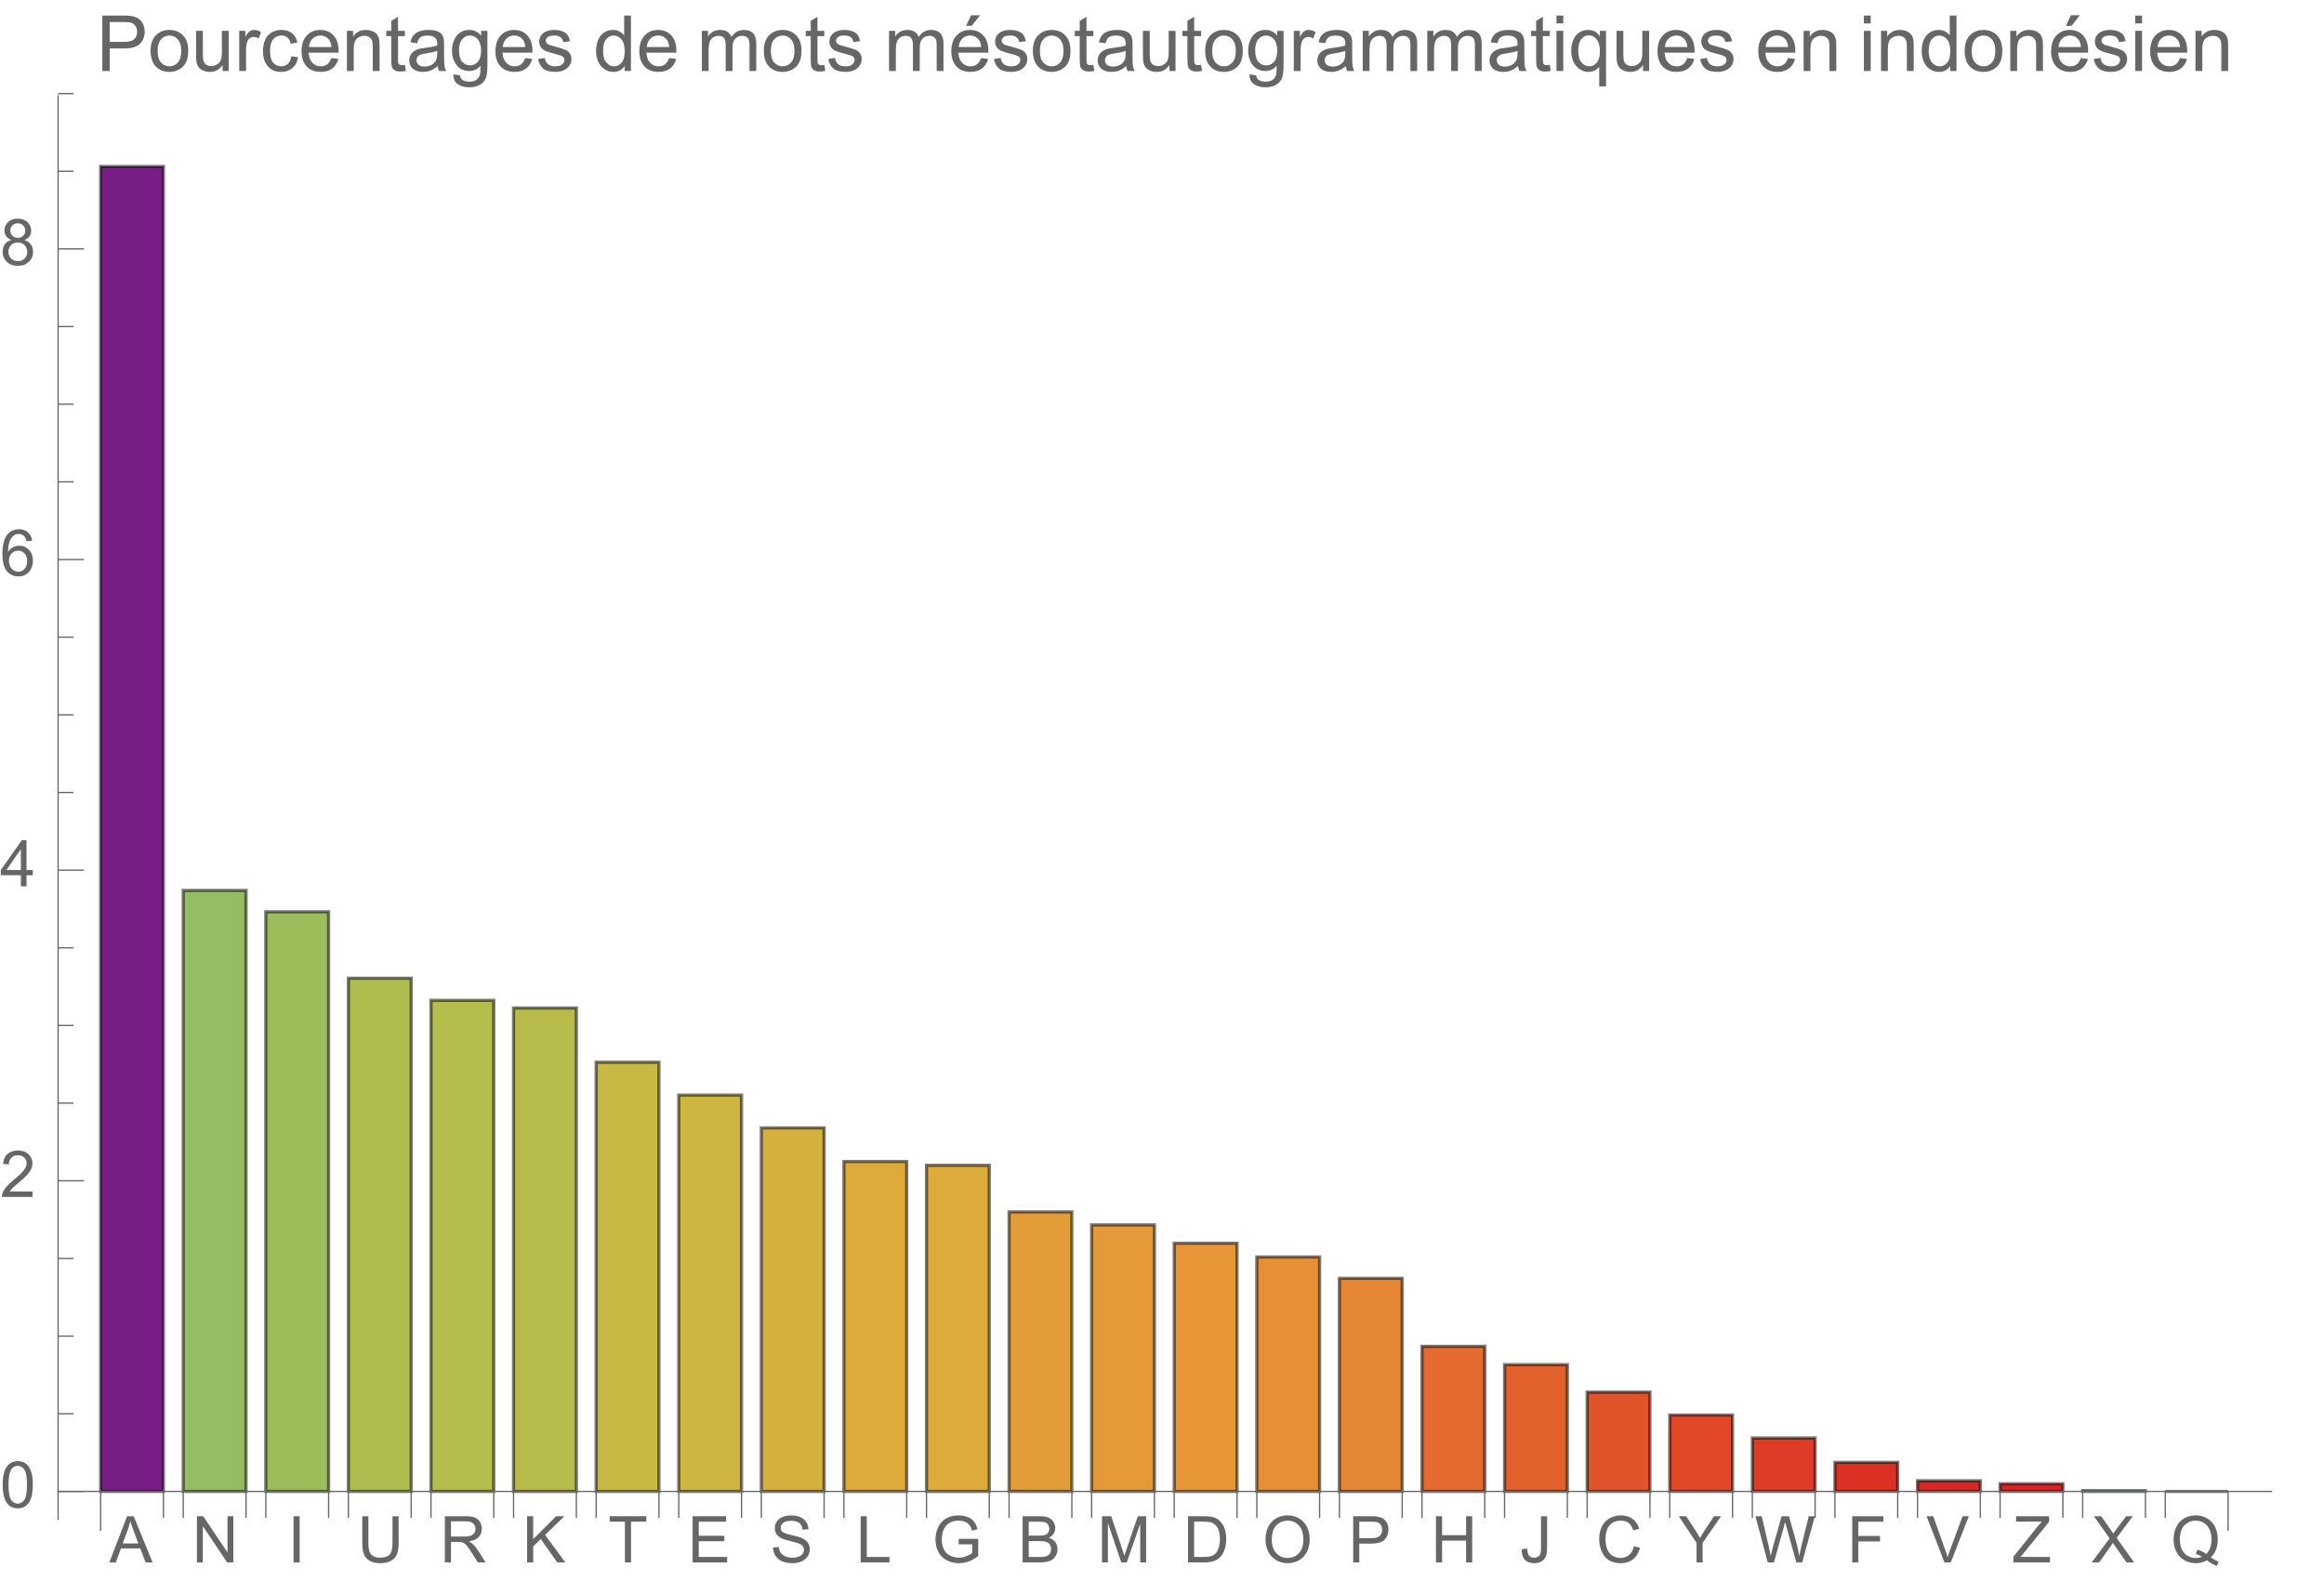 <svg preserveAspectRatio="xMidYMin" viewBox="0 0 360 247" xmlns="http://www.w3.org/2000/svg" xmlns:xlink="http://www.w3.org/1999/xlink"><symbol id="a" overflow="visible"><path d="m-.016 0 2.75-7.156h1.02l2.93 7.156h-1.078l-.836-2.168h-2.992l-.785 2.168zm2.066-2.938h2.426l-.746-1.984c-.227-.602-.398-1.098-.508-1.484-.09.461-.219.914-.387 1.367zm0 0"/></symbol><symbol id="b" overflow="visible"><path d="m.762 0v-7.156h.973l3.758 5.617v-5.617h.91v7.156h-.973l-3.758-5.625v5.625zm0 0"/></symbol><symbol id="c" overflow="visible"><path d="m.934 0v-7.156h.945v7.156zm0 0"/></symbol><symbol id="d" overflow="visible"><path d="m5.469-7.156h.945v4.133c0 .719-.078 1.293-.242 1.715s-.457.766-.883 1.031c-.422.266-.98.398-1.672.398-.672 0-1.219-.113-1.645-.348-.426-.23-.73-.562-.914-1s-.273-1.039-.273-1.797v-4.133h.949v4.129c0 .621.059 1.078.172 1.375.117.293.316.52.598.68s.625.238 1.031.238c.695 0 1.191-.156 1.488-.473.297-.316.445-.922.445-1.82zm0 0"/></symbol><symbol id="e" overflow="visible"><path d="m.785 0v-7.156h3.176c.637 0 1.121.062 1.453.191.332.129.598.355.797.68.199.324.297.688.297 1.082 0 .508-.164.934-.492 1.281s-.836.57-1.523.664c.25.121.441.242.57.359.277.254.539.57.789.949l1.242 1.949h-1.191l-.945-1.488c-.277-.43-.504-.758-.684-.988-.18-.227-.34-.387-.48-.477-.145-.094-.285-.156-.434-.191-.109-.023-.281-.035-.527-.035h-1.098v3.18zm.949-4h2.035c.434 0 .77-.043 1.016-.133.246-.09.43-.234.559-.43.125-.195.188-.41.188-.641 0-.34-.121-.617-.367-.836-.246-.219-.633-.328-1.164-.328h-2.266zm0 0"/></symbol><symbol id="f" overflow="visible"><path d="m.734 0v-7.156h.945v3.547l3.555-3.547h1.285l-3.004 2.898 3.133 4.258h-1.25l-2.547-3.625-1.172 1.145v2.48zm0 0"/></symbol><symbol id="g" overflow="visible"><path d="m2.594 0v-6.312h-2.359v-.844h5.672v.844h-2.367v6.312zm0 0"/></symbol><symbol id="h" overflow="visible"><path d="m.789 0v-7.156h5.18v.844h-4.23v2.191h3.961v.84h-3.961v2.438h4.395v.844zm0 0"/></symbol><symbol id="i" overflow="visible"><path d="m.449-2.301.895-.078c.043.359.141.652.293.883.156.23.395.414.723.555.324.145.691.215 1.098.215.363 0 .68-.055.957-.164.277-.105.484-.254.617-.441.137-.188.203-.391.203-.613 0-.223-.066-.418-.195-.586-.129-.168-.344-.309-.645-.422-.191-.074-.617-.191-1.273-.352-.66-.156-1.121-.305-1.383-.445-.34-.18-.598-.402-.766-.668-.168-.266-.25-.562-.25-.891 0-.359.102-.699.309-1.012.203-.312.504-.555.898-.715.395-.164.832-.246 1.312-.246.531 0 1 .086 1.402.258.406.172.719.422.938.754s.336.707.352 1.129l-.91.066c-.047-.453-.215-.793-.496-1.023-.281-.23-.695-.348-1.246-.348-.574 0-.992.105-1.254.316-.262.207-.391.461-.391.758 0 .258.09.469.277.637.184.164.66.336 1.43.508.77.176 1.297.328 1.582.457.418.191.727.434.926.73.195.293.297.633.297 1.016 0 .383-.109.742-.328 1.078-.219.336-.531.598-.941.785-.406.187-.867.281-1.379.281-.648 0-1.191-.094-1.629-.281-.438-.191-.781-.473-1.027-.852-.25-.379-.383-.809-.395-1.289zm0 0"/></symbol><symbol id="j" overflow="visible"><path d="m.734 0v-7.156h.945v6.312h3.523v.844zm0 0"/></symbol><symbol id="k" overflow="visible"><path d="m4.121-2.809v-.84l3.031-.004v2.656c-.465.371-.945.648-1.441.836-.492.187-1 .281-1.523.281-.703 0-1.34-.148-1.914-.449-.574-.301-1.008-.738-1.301-1.309-.293-.57-.441-1.207-.441-1.91 0-.695.148-1.344.438-1.949.293-.605.711-1.051 1.258-1.344.547-.293 1.176-.441 1.891-.441.516 0 .984.086 1.402.254.418.168.746.398.984.699.238.301.418.691.543 1.172l-.855.234c-.105-.363-.242-.652-.402-.859-.156-.207-.387-.375-.68-.5-.297-.125-.625-.188-.988-.188-.434 0-.809.066-1.121.195-.316.133-.574.305-.766.523-.195.215-.344.449-.453.707-.18.441-.273.922-.273 1.441 0 .637.109 1.172.332 1.602.219.43.539.746.957.953.422.211.867.312 1.34.312.41 0 .809-.078 1.199-.234.391-.156.688-.328.891-.508v-1.332zm0 0"/></symbol><symbol id="l" overflow="visible"><path d="m.734 0v-7.156h2.684c.547 0 .984.07 1.316.215.328.145.59.367.777.668.188.301.277.617.277.945 0 .305-.082.594-.246.867-.168.27-.418.484-.754.652.434.129.766.344 1 .648.234.309.348.668.348 1.086 0 .336-.07.645-.211.934s-.316.512-.527.668c-.207.156-.469.273-.781.352-.312.082-.699.121-1.156.121zm.945-4.148h1.547c.422 0 .723-.031.906-.086.238-.07.422-.188.543-.355.121-.168.184-.375.184-.625 0-.238-.059-.445-.172-.629-.113-.18-.277-.305-.488-.371-.211-.066-.574-.098-1.09-.098h-1.43zm0 3.305h1.781c.305 0 .523-.012.645-.035.219-.039.402-.105.547-.195.148-.09.27-.223.363-.398.094-.176.141-.375.141-.602 0-.27-.07-.5-.203-.695-.137-.199-.328-.336-.57-.418-.242-.078-.594-.117-1.047-.117h-1.656zm0 0"/></symbol><symbol id="m" overflow="visible"><path d="m.742 0v-7.156h1.426l1.695 5.066c.156.473.27.824.34 1.059.082-.258.211-.641.383-1.148l1.711-4.977h1.277v7.156h-.914v-5.992l-2.082 5.992h-.852l-2.07-6.094v6.094zm0 0"/></symbol><symbol id="n" overflow="visible"><path d="m.773 0v-7.156h2.465c.555 0 .98.031 1.273.102.41.094.762.266 1.051.512.375.32.66.727.848 1.223.188.496.277 1.062.277 1.703 0 .543-.062 1.023-.188 1.445-.129.418-.289.766-.488 1.043-.199.273-.418.488-.652.648-.234.156-.52.277-.855.359-.332.082-.715.121-1.148.121zm.945-.844h1.527c.473 0 .844-.047 1.113-.133.266-.086.48-.211.641-.371.227-.223.398-.527.523-.906s.188-.84.188-1.379c0-.75-.121-1.324-.367-1.727s-.543-.672-.895-.809c-.254-.098-.664-.145-1.227-.145h-1.504zm0 0"/></symbol><symbol id="o" overflow="visible"><path d="m.484-3.484c0-1.188.316-2.121.957-2.793.637-.672 1.461-1.008 2.469-1.008.66 0 1.258.156 1.789.473s.934.758 1.211 1.32c.277.566.418 1.207.418 1.922 0 .727-.145 1.375-.438 1.949-.293.574-.711 1.008-1.246 1.301-.535.297-1.117.441-1.738.441-.672 0-1.277-.16-1.805-.488-.531-.324-.934-.77-1.207-1.332-.273-.562-.41-1.16-.41-1.785zm.977.012c0 .863.23 1.543.695 2.039s1.047.746 1.746.746c.711 0 1.297-.25 1.758-.754.461-.5.691-1.211.691-2.133 0-.582-.098-1.09-.293-1.527-.199-.434-.488-.77-.867-1.008-.379-.242-.805-.359-1.277-.359-.668 0-1.246.23-1.73.691-.48.461-.723 1.227-.723 2.305zm0 0"/></symbol><symbol id="p" overflow="visible"><path d="m.773 0v-7.156h2.699c.473 0 .836.02 1.09.066.352.059.645.172.883.336.238.164.43.395.574.691s.215.621.215.977c0 .609-.191 1.121-.578 1.543-.391.422-1.09.633-2.102.633h-1.836v2.91zm.945-3.754h1.852c.609 0 1.047-.113 1.305-.344.258-.227.383-.547.383-.961 0-.301-.074-.555-.227-.77-.152-.211-.352-.352-.598-.422-.16-.043-.453-.062-.883-.062h-1.832zm0 0"/></symbol><symbol id="q" overflow="visible"><path d="m.801 0v-7.156h.949v2.938h3.719v-2.938h.945v7.156h-.945v-3.375h-3.719v3.375zm0 0"/></symbol><symbol id="r" overflow="visible"><path d="m.289-2.031.852-.117c.023.547.129.922.309 1.125.184.199.434.301.758.301.238 0 .441-.055.613-.164.172-.109.293-.258.359-.445.062-.188.098-.484.098-.895v-4.93h.945v4.875c0 .602-.07 1.062-.215 1.391-.145.328-.375.582-.691.754-.312.172-.68.258-1.105.258-.629 0-1.109-.18-1.441-.543-.332-.359-.496-.898-.48-1.609zm0 0"/></symbol><symbol id="s" overflow="visible"><path d="m5.879-2.508.949.238c-.199.777-.559 1.371-1.074 1.777-.516.41-1.145.613-1.891.613-.773 0-1.398-.156-1.883-.469-.484-.316-.852-.77-1.105-1.367-.25-.594-.375-1.234-.375-1.918 0-.746.141-1.395.426-1.949.285-.555.691-.977 1.215-1.266.527-.289 1.105-.434 1.734-.434.719 0 1.32.184 1.809.547.488.367.828.879 1.02 1.539l-.93.219c-.168-.52-.41-.898-.727-1.137-.312-.238-.711-.355-1.188-.355-.551 0-1.012.133-1.383.395-.367.262-.629.617-.777 1.062-.148.445-.223.902-.223 1.375 0 .609.086 1.141.266 1.594.176.453.453.793.828 1.02.375.223.777.336 1.215.336.531 0 .98-.152 1.348-.461.367-.305.617-.758.746-1.359zm0 0"/></symbol><symbol id="t" overflow="visible"><path d="m2.789 0v-3.031l-2.758-4.125h1.148l1.414 2.156c.258.402.5.809.727 1.211.215-.375.477-.797.781-1.266l1.387-2.102h1.105l-2.859 4.125v3.031zm0 0"/></symbol><symbol id="u" overflow="visible"><path d="m2.023 0-1.902-7.156h.973l1.09 4.691c.117.492.219.98.301 1.465.184-.766.289-1.207.324-1.324l1.363-4.832h1.141l1.023 3.621c.258.898.445 1.742.559 2.535.09-.453.211-.973.355-1.559l1.125-4.598h.953l-1.965 7.156h-.914l-1.508-5.453c-.129-.457-.203-.738-.223-.84-.078.328-.148.609-.211.84l-1.52 5.453zm0 0"/></symbol><symbol id="v" overflow="visible"><path d="m.82 0v-7.156h4.828v.844h-3.883v2.215h3.359v.848h-3.359v3.25zm0 0"/></symbol><symbol id="w" overflow="visible"><path d="m2.816 0-2.773-7.156h1.027l1.859 5.199c.148.418.273.805.375 1.172.109-.391.242-.781.387-1.172l1.934-5.199h.969l-2.805 7.156zm0 0"/></symbol><symbol id="x" overflow="visible"><path d="m.199 0v-.879l3.668-4.586c.262-.324.508-.609.742-.848h-3.992v-.844h5.125v.844l-4.02 4.965-.434.504h4.57v.844zm0 0"/></symbol><symbol id="y" overflow="visible"><path d="m.043 0 2.77-3.73-2.441-3.426h1.129l1.297 1.836c.27.379.465.672.578.875.16-.258.348-.531.566-.812l1.441-1.898h1.027l-2.512 3.371 2.707 3.785h-1.172l-1.801-2.555c-.102-.145-.203-.305-.312-.477-.16.258-.273.438-.344.535l-1.797 2.496zm0 0"/></symbol><symbol id="z" overflow="visible"><path d="m6.195-.766c.441.301.844.523 1.219.664l-.281.656c-.516-.184-1.027-.477-1.539-.875-.531.297-1.113.441-1.758.441-.648 0-1.234-.156-1.762-.469-.527-.312-.934-.75-1.219-1.316-.285-.566-.426-1.207-.426-1.914s.145-1.352.43-1.93c.285-.578.695-1.02 1.223-1.324.527-.301 1.121-.453 1.777-.453.66 0 1.254.156 1.785.473.531.312.934.754 1.215 1.316.277.566.414 1.203.414 1.91 0 .59-.086 1.121-.266 1.59-.18.473-.449.883-.812 1.23zm-2.086-1.211c.547.152 1 .379 1.355.684.555-.508.832-1.273.832-2.293 0-.578-.098-1.082-.293-1.516-.199-.434-.484-.77-.863-1.008-.379-.242-.805-.359-1.277-.359-.707 0-1.293.242-1.758.723-.465.484-.699 1.207-.699 2.168 0 .93.23 1.645.691 2.141.461.5 1.047.75 1.766.75.34 0 .656-.062.957-.191-.297-.191-.609-.328-.938-.41zm0 0"/></symbol><symbol id="A" overflow="visible"><path d="m.414-3.531c0-.844.09-1.527.262-2.043.176-.516.434-.914.777-1.191.344-.281.773-.422 1.297-.422.383 0 .719.078 1.008.23.289.156.531.379.719.672.188.289.336.645.445 1.062.109.418.16.984.16 1.691 0 .84-.086 1.52-.258 2.035s-.43.914-.773 1.195c-.344.281-.777.422-1.301.422-.691 0-1.234-.246-1.625-.742-.473-.594-.711-1.566-.711-2.91zm.906 0c0 1.176.137 1.957.41 2.348.277.387.613.582 1.02.582.402 0 .742-.195 1.016-.586.277-.391.414-1.172.414-2.344 0-1.18-.137-1.961-.414-2.348-.273-.387-.617-.582-1.027-.582-.402 0-.727.172-.965.516-.305.434-.453 1.238-.453 2.414zm0 0"/></symbol><symbol id="B" overflow="visible"><path d="m5.035-.844v.844h-4.73c-.008-.211.027-.414.102-.609.121-.324.312-.641.578-.953s.648-.672 1.148-1.086c.777-.637 1.305-1.141 1.578-1.516.273-.371.41-.723.41-1.055 0-.348-.125-.645-.375-.883-.246-.238-.574-.359-.973-.359-.422 0-.762.129-1.016.383-.254.254-.383.605-.387 1.055l-.902-.094c.062-.672.293-1.188.699-1.539.402-.355.945-.531 1.625-.531.688 0 1.23.191 1.629.57.402.383.602.855.602 1.418 0 .285-.059.566-.176.844-.117.277-.312.566-.582.875-.273.305-.723.727-1.355 1.258-.527.441-.867.742-1.016.902-.148.156-.273.316-.371.477zm0 0"/></symbol><symbol id="C" overflow="visible"><path d="m3.234 0v-1.715h-3.109v-.805l3.27-4.637h.715v4.637h.969v.805h-.969v1.715zm0-2.52v-3.227l-2.242 3.227zm0 0"/></symbol><symbol id="D" overflow="visible"><path d="m4.977-5.406-.875.07c-.078-.344-.188-.598-.332-.754-.238-.25-.531-.375-.879-.375-.281 0-.527.078-.738.234-.277.203-.492.496-.652.883-.16.387-.242.941-.25 1.656.211-.324.469-.562.777-.719.305-.156.625-.234.961-.234.586 0 1.086.215 1.496.648.414.43.617.988.617 1.672 0 .449-.098.867-.289 1.254-.195.383-.461.68-.797.883-.34.207-.727.309-1.156.309-.73 0-1.328-.27-1.789-.809-.461-.539-.695-1.426-.695-2.664 0-1.383.258-2.387.766-3.016.445-.547 1.047-.82 1.805-.82.562 0 1.023.156 1.383.473s.574.754.648 1.309zm-3.59 3.086c0 .305.062.594.191.871.129.277.309.488.539.633.234.145.477.215.73.215.371 0 .688-.148.957-.449.266-.301.398-.707.398-1.219 0-.496-.133-.887-.395-1.172-.262-.285-.598-.426-.996-.426s-.734.141-1.012.426c-.277.285-.414.66-.414 1.121zm0 0"/></symbol><symbol id="E" overflow="visible"><path d="m1.766-3.883c-.363-.133-.633-.324-.809-.57s-.262-.543-.262-.891c0-.52.184-.957.559-1.312s.875-.531 1.496-.531c.625 0 1.125.18 1.508.543.383.363.57.805.57 1.328 0 .332-.086.621-.262.867-.172.246-.438.434-.793.566.441.145.773.375 1.004.695.23.32.344.699.344 1.141 0 .613-.215 1.129-.648 1.543-.434.418-1.004.625-1.707.625-.707 0-1.277-.207-1.711-.625-.434-.418-.648-.941-.648-1.566 0-.465.117-.855.352-1.168.238-.316.574-.531 1.008-.645zm-.172-1.488c0 .34.105.613.324.832.219.215.504.32.852.32.34 0 .613-.105.832-.32.215-.211.324-.473.324-.781 0-.324-.113-.594-.336-.816-.223-.219-.5-.328-.832-.328-.336 0-.613.105-.836.324-.219.215-.328.469-.328.77zm-.285 3.305c0 .25.059.496.18.73.117.234.293.414.527.543.234.129.488.191.758.191.422 0 .766-.133 1.039-.406.273-.27.41-.613.41-1.027 0-.426-.141-.773-.422-1.051-.281-.277-.633-.414-1.059-.414-.414 0-.754.137-1.027.41-.27.273-.406.613-.406 1.023zm0 0"/></symbol><symbol id="F" overflow="visible"><path d="m.926 0v-8.59h3.238c.57 0 1.008.027 1.309.082.422.07.777.203 1.059.402.285.195.516.473.691.828.172.355.262.746.262 1.172 0 .73-.234 1.348-.699 1.855-.465.504-1.305.758-2.52.758h-2.203v3.492zm1.137-4.508h2.219c.734 0 1.258-.133 1.566-.406.309-.273.465-.66.465-1.156 0-.359-.094-.668-.273-.922-.184-.258-.422-.426-.719-.508-.191-.051-.547-.078-1.062-.078h-2.195zm0 0"/></symbol><symbol id="G" overflow="visible"><path d="m.398-3.109c0-1.152.32-2.008.961-2.562.535-.461 1.188-.691 1.957-.691.855 0 1.555.281 2.098.84.543.562.812 1.336.812 2.324 0 .801-.117 1.43-.359 1.891-.238.457-.59.816-1.047 1.066-.461.254-.961.383-1.504.383-.871 0-1.574-.281-2.113-.836-.535-.559-.805-1.367-.805-2.414zm1.086 0c0 .797.172 1.391.52 1.789.348.395.785.594 1.312.594.523 0 .957-.199 1.309-.598.348-.398.52-1.004.52-1.824 0-.77-.176-1.352-.523-1.746-.352-.398-.785-.598-1.305-.598-.527 0-.965.199-1.312.594-.348.395-.52.992-.52 1.789zm0 0"/></symbol><symbol id="H" overflow="visible"><path d="m4.867 0v-.914c-.484.703-1.141 1.055-1.973 1.055-.367 0-.711-.07-1.027-.211-.32-.141-.555-.316-.711-.531-.152-.211-.262-.473-.324-.781-.043-.207-.066-.535-.066-.984v-3.855h1.055v3.449c0 .551.023.922.066 1.117.066.277.207.492.422.652.215.156.48.238.797.238.316 0 .613-.082.891-.246.277-.16.473-.383.59-.66.113-.281.172-.688.172-1.219v-3.332h1.055v6.223zm0 0"/></symbol><symbol id="I" overflow="visible"><path d="m.781 0v-6.223h.945v.941c.242-.441.469-.73.672-.871.207-.141.43-.211.68-.211.355 0 .715.113 1.082.34l-.363.977c-.258-.152-.516-.227-.773-.227-.23 0-.438.07-.621.207-.184.141-.316.332-.395.578-.117.375-.172.785-.172 1.23v3.258zm0 0"/></symbol><symbol id="J" overflow="visible"><path d="m4.852-2.281 1.039.137c-.113.715-.406 1.273-.871 1.68-.469.402-1.043.605-1.723.605-.852 0-1.535-.277-2.051-.836-.52-.555-.777-1.352-.777-2.391 0-.672.109-1.262.336-1.766.223-.504.559-.883 1.016-1.133.453-.254.949-.379 1.484-.379.676 0 1.227.172 1.656.512.43.344.707.828.828 1.457l-1.023.16c-.098-.418-.273-.734-.52-.945-.25-.211-.551-.316-.902-.316-.531 0-.961.191-1.293.57-.332.383-.496.984-.496 1.809 0 .836.156 1.445.477 1.82.32.379.742.57 1.258.57.414 0 .758-.125 1.035-.383.277-.254.453-.641.527-1.172zm0 0"/></symbol><symbol id="K" overflow="visible"><path d="m5.051-2.004 1.09.137c-.172.637-.492 1.129-.953 1.48-.465.352-1.062.527-1.781.527-.91 0-1.633-.281-2.168-.84-.531-.562-.801-1.348-.801-2.359 0-1.047.273-1.859.812-2.438s1.234-.867 2.094-.867c.832 0 1.516.285 2.039.848.527.566.793 1.367.793 2.391 0 .062-.004.156-.004.281h-4.641c.039.684.23 1.211.578 1.57.348.363.781.547 1.301.547.387 0 .715-.102.988-.305.273-.203.492-.527.652-.973zm-3.465-1.707h3.477c-.047-.523-.18-.914-.398-1.176-.336-.406-.773-.609-1.305-.609-.484 0-.895.16-1.223.488-.332.324-.512.758-.551 1.297zm0 0"/></symbol><symbol id="L" overflow="visible"><path d="m.789 0v-6.223h.953v.887c.457-.684 1.117-1.027 1.977-1.027.375 0 .723.066 1.035.203.316.133.551.309.707.527s.266.48.328.781c.039.195.059.539.059 1.023v3.828h-1.055v-3.785c0-.43-.043-.75-.121-.965-.082-.211-.23-.383-.438-.508-.211-.129-.453-.191-.734-.191-.449 0-.84.145-1.164.426-.328.285-.492.828-.492 1.625v3.398zm0 0"/></symbol><symbol id="M" overflow="visible"><path d="m3.094-.945.152.934c-.297.062-.562.094-.797.094-.383 0-.68-.059-.891-.184-.211-.121-.359-.277-.445-.477-.086-.195-.129-.609-.129-1.242v-3.582h-.773v-.82h.773v-1.543l1.047-.633v2.176h1.062v.82h-1.062v3.637c0 .301.02.496.059.582.035.086.098.152.18.207.086.051.207.074.363.074.117 0 .27-.012.461-.043zm0 0"/></symbol><symbol id="N" overflow="visible"><path d="m4.852-.766c-.391.332-.766.562-1.129.703-.359.137-.746.203-1.16.203-.684 0-1.211-.168-1.578-.5-.367-.336-.551-.762-.551-1.281 0-.305.07-.582.207-.836.141-.25.32-.453.547-.605.223-.152.477-.27.758-.348.207-.055.52-.105.938-.156.852-.102 1.477-.223 1.883-.363.004-.145.004-.238.004-.277 0-.43-.098-.73-.301-.906-.27-.238-.668-.359-1.199-.359-.496 0-.863.09-1.098.262-.238.176-.414.48-.523.926l-1.031-.141c.094-.441.246-.801.461-1.07.215-.273.523-.48.93-.629.406-.145.879-.219 1.414-.219.531 0 .961.062 1.297.188.332.125.574.281.73.473.156.188.266.43.328.719.035.18.051.5.051.969v1.406c0 .98.023 1.602.07 1.863.043.258.133.508.266.746h-1.102c-.109-.219-.18-.477-.211-.766zm-.086-2.359c-.383.156-.961.289-1.727.398-.434.062-.738.133-.918.211-.18.078-.316.195-.418.344-.098.152-.145.32-.145.5 0 .281.105.516.32.703.211.188.523.281.934.281.406 0 .766-.086 1.086-.266.316-.176.547-.422.695-.727.113-.238.172-.594.172-1.055zm0 0"/></symbol><symbol id="O" overflow="visible"><path d="m.598.516 1.027.152c.043.316.16.547.355.691.262.195.621.293 1.074.293.488 0 .863-.098 1.129-.293s.445-.469.539-.82c.055-.215.082-.664.074-1.352-.461.543-1.031.812-1.719.812-.855 0-1.52-.309-1.988-.926-.469-.617-.703-1.355-.703-2.223 0-.594.105-1.141.324-1.641.215-.504.523-.891.934-1.164.406-.273.887-.41 1.438-.41.734 0 1.34.297 1.816.891v-.75h.973v5.379c0 .969-.098 1.656-.297 2.059-.195.406-.508.723-.938.957-.426.234-.953.352-1.578.352-.742 0-1.34-.164-1.801-.5-.457-.332-.676-.836-.66-1.508zm.871-3.738c0 .816.164 1.41.488 1.785s.73.562 1.219.562c.484 0 .891-.184 1.219-.559.328-.371.492-.957.492-1.754 0-.762-.168-1.336-.508-1.723-.336-.387-.746-.582-1.223-.582-.469 0-.867.191-1.195.574-.328.379-.492.945-.492 1.695zm0 0"/></symbol><symbol id="P" overflow="visible"><path d="m.367-1.859 1.047-.164c.059.418.219.742.488.961.266.223.641.336 1.121.336.484 0 .844-.098 1.078-.297.234-.195.352-.43.352-.695 0-.238-.102-.422-.312-.562-.145-.094-.5-.211-1.078-.355-.773-.195-1.309-.363-1.605-.508-.301-.141-.527-.34-.68-.59-.156-.254-.23-.531-.23-.836 0-.277.062-.535.188-.77.129-.238.301-.434.52-.59.164-.121.387-.223.672-.309.281-.082.586-.125.91-.125.488 0 .918.07 1.285.211.371.141.645.332.816.57.176.242.297.562.367.965l-1.031.141c-.047-.32-.184-.57-.41-.75-.223-.18-.543-.27-.949-.27-.484 0-.832.082-1.039.238-.207.16-.312.352-.312.562 0 .137.047.262.133.371.086.113.219.207.402.281.105.039.418.129.934.27.746.199 1.266.363 1.559.488.297.129.527.312.695.555.168.242.254.543.254.902 0 .352-.105.684-.309.992-.207.312-.504.551-.887.723-.387.168-.828.254-1.312.254-.809 0-1.426-.168-1.852-.504-.422-.336-.695-.832-.812-1.496zm0 0"/></symbol><symbol id="Q" overflow="visible"><path d="m4.828 0v-.785c-.395.617-.977.926-1.742.926-.496 0-.949-.137-1.367-.41-.414-.273-.738-.656-.965-1.145-.23-.492-.344-1.055-.344-1.691 0-.621.105-1.184.309-1.691.207-.504.52-.891.934-1.164.414-.27.879-.402 1.387-.402.375 0 .711.078 1.004.238.293.156.531.363.715.617v-3.082h1.047v8.59zm-3.336-3.105c0 .797.172 1.395.508 1.785.336.395.73.594 1.188.594.461 0 .852-.188 1.176-.566.32-.375.48-.949.48-1.723 0-.852-.164-1.477-.492-1.875-.328-.398-.73-.602-1.211-.602-.469 0-.859.195-1.176.578-.312.383-.473.984-.473 1.809zm0 0"/></symbol><symbol id="R" overflow="visible"><path d="m.789 0v-6.223h.945v.871c.195-.305.453-.547.781-.734.324-.184.691-.277 1.105-.277.461 0 .84.098 1.133.285.297.191.504.461.625.805.492-.727 1.133-1.09 1.922-1.09.617 0 1.09.172 1.426.512.332.344.496.867.496 1.578v4.273h-1.051v-3.922c0-.422-.031-.723-.102-.91-.066-.184-.191-.332-.371-.449-.18-.113-.391-.168-.633-.168-.438 0-.801.145-1.09.438-.289.289-.434.754-.434 1.395v3.617h-1.055v-4.043c0-.469-.086-.82-.258-1.055s-.453-.352-.844-.352c-.297 0-.57.078-.824.234-.25.156-.434.387-.547.684-.113.301-.172.734-.172 1.305v3.227zm0 0"/></symbol><symbol id="S" overflow="visible"><path d="m5.051-2.004 1.09.137c-.172.637-.492 1.129-.953 1.48-.465.352-1.062.527-1.781.527-.91 0-1.633-.281-2.168-.84-.531-.562-.801-1.348-.801-2.359 0-1.047.273-1.859.812-2.438s1.234-.867 2.094-.867c.832 0 1.516.285 2.039.848.527.566.793 1.367.793 2.391 0 .062-.004.156-.004.281h-4.641c.039.684.23 1.211.578 1.57.348.363.781.547 1.301.547.387 0 .715-.102.988-.305.273-.203.492-.527.652-.973zm-3.465-1.707h3.477c-.047-.523-.18-.914-.398-1.176-.336-.406-.773-.609-1.305-.609-.484 0-.895.16-1.223.488-.332.324-.512.758-.551 1.297zm1.141-3.285.777-1.641h1.383l-1.289 1.641zm0 0"/></symbol><symbol id="T" overflow="visible"><path d="m.797-7.375v-1.215h1.055v1.215zm0 7.375v-6.223h1.055v6.223zm0 0"/></symbol><symbol id="U" overflow="visible"><path d="m4.758 2.383v-3.047c-.164.23-.395.422-.688.578-.297.152-.609.227-.941.227-.738 0-1.375-.297-1.906-.883-.535-.59-.801-1.398-.801-2.43 0-.625.109-1.184.324-1.68.219-.496.531-.871.945-1.129.41-.254.863-.383 1.355-.383.77 0 1.375.324 1.816.973v-.832h.949v8.605zm-3.25-5.512c0 .801.164 1.402.5 1.801.336.402.742.602 1.211.602.449 0 .836-.191 1.156-.57.324-.383.488-.961.488-1.738 0-.828-.172-1.449-.512-1.871-.344-.418-.742-.625-1.203-.625-.457 0-.848.195-1.164.582-.32.391-.477.996-.477 1.82zm0 0"/></symbol><g transform="translate(-66 -5)"><path d="m81.59 236.066v-205.277h9.727v205.277zm0 0" fill="#781c86" stroke="#781c86" stroke-linecap="square" stroke-miterlimit="3.25" stroke-width=".03"/><path d="m81.59 236.066v-205.277h9.727v205.277zm0 0" style="fill:none;stroke-width:.5;stroke-linecap:square;stroke:#000;stroke-opacity:.518;stroke-miterlimit:3.25"/><path d="m94.383 236.066v-93.113h9.727v93.113zm0 0" fill="#95bd61" stroke="#95bd61" stroke-linecap="square" stroke-miterlimit="3.25" stroke-width=".03"/><path d="m94.383 236.066v-93.113h9.727v93.113zm0 0" style="fill:none;stroke-width:.5;stroke-linecap:square;stroke:#000;stroke-opacity:.518;stroke-miterlimit:3.25"/><path d="m107.176 236.066v-89.801h9.727v89.801zm0 0" fill="#9bbe5b" stroke="#9bbe5b" stroke-linecap="square" stroke-miterlimit="3.25" stroke-width=".03"/><path d="m107.176 236.066v-89.801h9.727v89.801zm0 0" style="fill:none;stroke-width:.5;stroke-linecap:square;stroke:#000;stroke-opacity:.518;stroke-miterlimit:3.25"/><path d="m119.969 236.066v-79.508h9.727v79.508zm0 0" fill="#afbd4f" stroke="#afbd4f" stroke-linecap="square" stroke-miterlimit="3.25" stroke-width=".03"/><path d="m119.969 236.066v-79.508h9.727v79.508zm0 0" style="fill:none;stroke-width:.5;stroke-linecap:square;stroke:#000;stroke-opacity:.518;stroke-miterlimit:3.25"/><path d="m132.762 236.066v-76.078h9.727v76.078zm0 0" fill="#b5bd4c" stroke="#b5bd4c" stroke-linecap="square" stroke-miterlimit="3.25" stroke-width=".03"/><path d="m132.762 236.066v-76.078h9.727v76.078zm0 0" style="fill:none;stroke-width:.5;stroke-linecap:square;stroke:#000;stroke-opacity:.518;stroke-miterlimit:3.25"/><path d="m145.555 236.066v-74.895h9.727v74.895zm0 0" fill="#b7bc4b" stroke="#b7bc4b" stroke-linecap="square" stroke-miterlimit="3.25" stroke-width=".03"/><path d="m145.555 236.066v-74.895h9.727v74.895zm0 0" style="fill:none;stroke-width:.5;stroke-linecap:square;stroke:#000;stroke-opacity:.518;stroke-miterlimit:3.25"/><path d="m158.348 236.066v-66.492h9.727v66.492zm0 0" fill="#c6b944" stroke="#c6b944" stroke-linecap="square" stroke-miterlimit="3.25" stroke-width=".03"/><path d="m158.348 236.066v-66.492h9.727v66.492zm0 0" style="fill:none;stroke-width:.5;stroke-linecap:square;stroke:#000;stroke-opacity:.518;stroke-miterlimit:3.25"/><path d="m171.141 236.066v-61.406h9.727v61.406zm0 0" fill="#ceb541" stroke="#ceb541" stroke-linecap="square" stroke-miterlimit="3.25" stroke-width=".03"/><path d="m171.141 236.066v-61.406h9.727v61.406zm0 0" style="fill:none;stroke-width:.5;stroke-linecap:square;stroke:#000;stroke-opacity:.518;stroke-miterlimit:3.25"/><path d="m183.934 236.066v-56.32h9.727v56.32zm0 0" fill="#d5b03f" stroke="#d5b03f" stroke-linecap="square" stroke-miterlimit="3.25" stroke-width=".03"/><path d="m183.934 236.066v-56.32h9.727v56.32zm0 0" style="fill:none;stroke-width:.5;stroke-linecap:square;stroke:#000;stroke-opacity:.518;stroke-miterlimit:3.25"/><path d="m196.727 236.066v-51.113h9.727v51.113zm0 0" fill="#dcab3c" stroke="#dcab3c" stroke-linecap="square" stroke-miterlimit="3.25" stroke-width=".03"/><path d="m196.727 236.066v-51.113h9.727v51.113zm0 0" style="fill:none;stroke-width:.5;stroke-linecap:square;stroke:#000;stroke-opacity:.518;stroke-miterlimit:3.25"/><path d="m209.52 236.066v-50.523h9.723v50.523zm0 0" fill="#ddaa3c" stroke="#ddaa3c" stroke-linecap="square" stroke-miterlimit="3.25" stroke-width=".03"/><path d="m209.52 236.066v-50.523h9.723v50.523zm0 0" style="fill:none;stroke-width:.5;stroke-linecap:square;stroke:#000;stroke-opacity:.518;stroke-miterlimit:3.25"/><path d="m222.312 236.066v-43.305h9.723v43.305zm0 0" fill="#e29d39" stroke="#e29d39" stroke-linecap="square" stroke-miterlimit="3.25" stroke-width=".03"/><path d="m222.312 236.066v-43.305h9.723v43.305zm0 0" style="fill:none;stroke-width:.5;stroke-linecap:square;stroke:#000;stroke-opacity:.518;stroke-miterlimit:3.25"/><path d="m235.102 236.066v-41.293h9.727v41.293zm0 0" fill="#e49a38" stroke="#e49a38" stroke-linecap="square" stroke-miterlimit="3.25" stroke-width=".03"/><path d="m235.102 236.066v-41.293h9.727v41.293zm0 0" style="fill:none;stroke-width:.5;stroke-linecap:square;stroke:#000;stroke-opacity:.518;stroke-miterlimit:3.25"/><path d="m247.895 236.066v-38.453h9.727v38.453zm0 0" fill="#e69537" stroke="#e69537" stroke-linecap="square" stroke-miterlimit="3.25" stroke-width=".03"/><path d="m247.895 236.066v-38.453h9.727v38.453zm0 0" style="fill:none;stroke-width:.5;stroke-linecap:square;stroke:#000;stroke-opacity:.518;stroke-miterlimit:3.25"/><path d="m260.688 236.066v-36.324h9.727v36.324zm0 0" fill="#e68f36" stroke="#e68f36" stroke-linecap="square" stroke-miterlimit="3.25" stroke-width=".03"/><path d="m260.688 236.066v-36.324h9.727v36.324zm0 0" style="fill:none;stroke-width:.5;stroke-linecap:square;stroke:#000;stroke-opacity:.518;stroke-miterlimit:3.25"/><path d="m273.48 236.066v-33.012h9.727v33.012zm0 0" fill="#e68735" stroke="#e68735" stroke-linecap="square" stroke-miterlimit="3.25" stroke-width=".03"/><path d="m273.48 236.066v-33.012h9.727v33.012zm0 0" style="fill:none;stroke-width:.5;stroke-linecap:square;stroke:#000;stroke-opacity:.518;stroke-miterlimit:3.25"/><path d="m286.273 236.066v-22.48h9.727v22.48zm0 0" fill="#e56a2f" stroke="#e56a2f" stroke-linecap="square" stroke-miterlimit="3.25" stroke-width=".03"/><path d="m286.273 236.066v-22.48h9.727v22.48zm0 0" style="fill:none;stroke-width:.5;stroke-linecap:square;stroke:#000;stroke-opacity:.518;stroke-miterlimit:3.25"/><path d="m299.066 236.066v-19.641h9.727v19.641zm0 0" fill="#e3612d" stroke="#e3612d" stroke-linecap="square" stroke-miterlimit="3.25" stroke-width=".03"/><path d="m299.066 236.066v-19.641h9.727v19.641zm0 0" style="fill:none;stroke-width:.5;stroke-linecap:square;stroke:#000;stroke-opacity:.518;stroke-miterlimit:3.25"/><path d="m311.859 236.066v-15.383h9.727v15.383zm0 0" fill="#e1532b" stroke="#e1532b" stroke-linecap="square" stroke-miterlimit="3.25" stroke-width=".03"/><path d="m311.859 236.066v-15.383h9.727v15.383zm0 0" style="fill:none;stroke-width:.5;stroke-linecap:square;stroke:#000;stroke-opacity:.518;stroke-miterlimit:3.25"/><path d="m324.652 236.066v-11.832h9.727v11.832zm0 0" fill="#e04828" stroke="#e04828" stroke-linecap="square" stroke-miterlimit="3.25" stroke-width=".03"/><path d="m324.652 236.066v-11.832h9.727v11.832zm0 0" style="fill:none;stroke-width:.5;stroke-linecap:square;stroke:#000;stroke-opacity:.518;stroke-miterlimit:3.25"/><path d="m337.445 236.066v-8.285h9.727v8.285zm0 0" fill="#de3c26" stroke="#de3c26" stroke-linecap="square" stroke-miterlimit="3.25" stroke-width=".03"/><path d="m337.445 236.066v-8.285h9.727v8.285zm0 0" style="fill:none;stroke-width:.5;stroke-linecap:square;stroke:#000;stroke-opacity:.518;stroke-miterlimit:3.25"/><path d="m350.238 236.066v-4.496h9.727v4.496zm0 0" fill="#dc3024" stroke="#dc3024" stroke-linecap="square" stroke-miterlimit="3.25" stroke-width=".03"/><path d="m350.238 236.066v-4.496h9.727v4.496zm0 0" style="fill:none;stroke-width:.5;stroke-linecap:square;stroke:#000;stroke-opacity:.518;stroke-miterlimit:3.25"/><path d="m363.031 236.066v-1.656h9.727v1.656zm0 0" fill="#db2723" stroke="#db2723" stroke-linecap="square" stroke-miterlimit="3.25" stroke-width=".03"/><path d="m363.031 236.066v-1.656h9.727v1.656zm0 0" style="fill:none;stroke-width:.5;stroke-linecap:square;stroke:#000;stroke-opacity:.518;stroke-miterlimit:3.25"/><path d="m375.824 236.066v-1.184h9.727v1.184zm0 0" fill="#db2522" stroke="#db2522" stroke-linecap="square" stroke-miterlimit="3.25" stroke-width=".03"/><path d="m375.824 236.066v-1.184h9.727v1.184zm0 0" style="fill:none;stroke-width:.5;stroke-linecap:square;stroke:#000;stroke-opacity:.518;stroke-miterlimit:3.25"/><path d="m388.617 236.066v-.121h9.723v.121zm0 0" fill="#db2222" stroke="#db2222" stroke-linecap="square" stroke-miterlimit="3.25" stroke-width=".03"/><path d="m388.617 236.066v-.121h9.723v.121zm0 0" style="fill:none;stroke-width:.5;stroke-linecap:square;stroke:#000;stroke-opacity:.518;stroke-miterlimit:3.25"/><path d="m401.41 236.066h9.723zm0 0" fill="none" stroke="#db2122" stroke-linecap="square" stroke-miterlimit="3.25" stroke-width=".03"/><path d="m401.41 236.066h9.723zm0 0" style="fill:none;stroke-width:.5;stroke-linecap:square;stroke:#000;stroke-opacity:.518;stroke-miterlimit:3.25"/><path d="m75 236.066h342.855" fill="none" stroke="#666" stroke-linecap="square" stroke-miterlimit="3.25" stroke-width=".2"/><path d="m81.59 236.066v6" fill="none" stroke="#666" stroke-linecap="square" stroke-miterlimit="3.25" stroke-width=".2"/><path d="m411.133 236.066v6" fill="none" stroke="#666" stroke-linecap="square" stroke-miterlimit="3.25" stroke-width=".2"/><path d="m91.316 236.066v4" fill="none" stroke="#666" stroke-linecap="square" stroke-miterlimit="3.25" stroke-width=".2"/><path d="m94.383 236.066v4" fill="none" stroke="#666" stroke-linecap="square" stroke-miterlimit="3.25" stroke-width=".2"/><path d="m104.109 236.066v4" fill="none" stroke="#666" stroke-linecap="square" stroke-miterlimit="3.25" stroke-width=".2"/><path d="m107.176 236.066v4" fill="none" stroke="#666" stroke-linecap="square" stroke-miterlimit="3.25" stroke-width=".2"/><path d="m116.902 236.066v4" fill="none" stroke="#666" stroke-linecap="square" stroke-miterlimit="3.25" stroke-width=".2"/><path d="m119.969 236.066v4" fill="none" stroke="#666" stroke-linecap="square" stroke-miterlimit="3.25" stroke-width=".2"/><path d="m129.695 236.066v4" fill="none" stroke="#666" stroke-linecap="square" stroke-miterlimit="3.25" stroke-width=".2"/><path d="m132.762 236.066v4" fill="none" stroke="#666" stroke-linecap="square" stroke-miterlimit="3.25" stroke-width=".2"/><path d="m142.488 236.066v4" fill="none" stroke="#666" stroke-linecap="square" stroke-miterlimit="3.25" stroke-width=".2"/><path d="m145.555 236.066v4" fill="none" stroke="#666" stroke-linecap="square" stroke-miterlimit="3.25" stroke-width=".2"/><path d="m155.281 236.066v4" fill="none" stroke="#666" stroke-linecap="square" stroke-miterlimit="3.25" stroke-width=".2"/><path d="m158.348 236.066v4" fill="none" stroke="#666" stroke-linecap="square" stroke-miterlimit="3.25" stroke-width=".2"/><path d="m168.074 236.066v4" fill="none" stroke="#666" stroke-linecap="square" stroke-miterlimit="3.25" stroke-width=".2"/><path d="m171.141 236.066v4" fill="none" stroke="#666" stroke-linecap="square" stroke-miterlimit="3.25" stroke-width=".2"/><path d="m180.867 236.066v4" fill="none" stroke="#666" stroke-linecap="square" stroke-miterlimit="3.25" stroke-width=".2"/><path d="m183.934 236.066v4" fill="none" stroke="#666" stroke-linecap="square" stroke-miterlimit="3.25" stroke-width=".2"/><path d="m193.66 236.066v4" fill="none" stroke="#666" stroke-linecap="square" stroke-miterlimit="3.25" stroke-width=".2"/><path d="m196.727 236.066v4" fill="none" stroke="#666" stroke-linecap="square" stroke-miterlimit="3.25" stroke-width=".2"/><path d="m206.453 236.066v4" fill="none" stroke="#666" stroke-linecap="square" stroke-miterlimit="3.25" stroke-width=".2"/><path d="m209.52 236.066v4" fill="none" stroke="#666" stroke-linecap="square" stroke-miterlimit="3.25" stroke-width=".2"/><path d="m219.242 236.066v4" fill="none" stroke="#666" stroke-linecap="square" stroke-miterlimit="3.25" stroke-width=".2"/><path d="m222.312 236.066v4" fill="none" stroke="#666" stroke-linecap="square" stroke-miterlimit="3.25" stroke-width=".2"/><path d="m232.035 236.066v4" fill="none" stroke="#666" stroke-linecap="square" stroke-miterlimit="3.25" stroke-width=".2"/><path d="m235.102 236.066v4" fill="none" stroke="#666" stroke-linecap="square" stroke-miterlimit="3.25" stroke-width=".2"/><path d="m244.828 236.066v4" fill="none" stroke="#666" stroke-linecap="square" stroke-miterlimit="3.25" stroke-width=".2"/><path d="m247.895 236.066v4" fill="none" stroke="#666" stroke-linecap="square" stroke-miterlimit="3.25" stroke-width=".2"/><path d="m257.621 236.066v4" fill="none" stroke="#666" stroke-linecap="square" stroke-miterlimit="3.25" stroke-width=".2"/><path d="m260.688 236.066v4" fill="none" stroke="#666" stroke-linecap="square" stroke-miterlimit="3.25" stroke-width=".2"/><path d="m270.414 236.066v4" fill="none" stroke="#666" stroke-linecap="square" stroke-miterlimit="3.25" stroke-width=".2"/><path d="m273.48 236.066v4" fill="none" stroke="#666" stroke-linecap="square" stroke-miterlimit="3.25" stroke-width=".2"/><path d="m283.207 236.066v4" fill="none" stroke="#666" stroke-linecap="square" stroke-miterlimit="3.25" stroke-width=".2"/><path d="m286.273 236.066v4" fill="none" stroke="#666" stroke-linecap="square" stroke-miterlimit="3.25" stroke-width=".2"/><path d="m296 236.066v4" fill="none" stroke="#666" stroke-linecap="square" stroke-miterlimit="3.25" stroke-width=".2"/><path d="m299.066 236.066v4" fill="none" stroke="#666" stroke-linecap="square" stroke-miterlimit="3.25" stroke-width=".2"/><path d="m308.793 236.066v4" fill="none" stroke="#666" stroke-linecap="square" stroke-miterlimit="3.25" stroke-width=".2"/><path d="m311.859 236.066v4" fill="none" stroke="#666" stroke-linecap="square" stroke-miterlimit="3.25" stroke-width=".2"/><path d="m321.586 236.066v4" fill="none" stroke="#666" stroke-linecap="square" stroke-miterlimit="3.25" stroke-width=".2"/><path d="m324.652 236.066v4" fill="none" stroke="#666" stroke-linecap="square" stroke-miterlimit="3.25" stroke-width=".2"/><path d="m334.379 236.066v4" fill="none" stroke="#666" stroke-linecap="square" stroke-miterlimit="3.25" stroke-width=".2"/><path d="m337.445 236.066v4" fill="none" stroke="#666" stroke-linecap="square" stroke-miterlimit="3.25" stroke-width=".2"/><path d="m347.172 236.066v4" fill="none" stroke="#666" stroke-linecap="square" stroke-miterlimit="3.25" stroke-width=".2"/><path d="m350.238 236.066v4" fill="none" stroke="#666" stroke-linecap="square" stroke-miterlimit="3.25" stroke-width=".2"/><path d="m359.965 236.066v4" fill="none" stroke="#666" stroke-linecap="square" stroke-miterlimit="3.25" stroke-width=".2"/><path d="m363.031 236.066v4" fill="none" stroke="#666" stroke-linecap="square" stroke-miterlimit="3.25" stroke-width=".2"/><path d="m372.758 236.066v4" fill="none" stroke="#666" stroke-linecap="square" stroke-miterlimit="3.25" stroke-width=".2"/><path d="m375.824 236.066v4" fill="none" stroke="#666" stroke-linecap="square" stroke-miterlimit="3.25" stroke-width=".2"/><path d="m385.551 236.066v4" fill="none" stroke="#666" stroke-linecap="square" stroke-miterlimit="3.25" stroke-width=".2"/><path d="m388.617 236.066v4" fill="none" stroke="#666" stroke-linecap="square" stroke-miterlimit="3.25" stroke-width=".2"/><path d="m398.34 236.066v4" fill="none" stroke="#666" stroke-linecap="square" stroke-miterlimit="3.25" stroke-width=".2"/><path d="m401.41 236.066v4" fill="none" stroke="#666" stroke-linecap="square" stroke-miterlimit="3.25" stroke-width=".2"/></g><use fill="#666" x="16.954" xlink:href="#a" y="242.065"/><use fill="#666" x="29.747" xlink:href="#b" y="242.065"/><use fill="#666" x="44.539" xlink:href="#c" y="242.065"/><use fill="#666" x="55.332" xlink:href="#d" y="242.065"/><use fill="#666" x="68.125" xlink:href="#e" y="242.065"/><use fill="#666" x="80.917" xlink:href="#f" y="242.065"/><use fill="#666" x="94.21" xlink:href="#g" y="242.065"/><use fill="#666" x="106.503" xlink:href="#h" y="242.065"/><use fill="#666" x="119.296" xlink:href="#i" y="242.065"/><use fill="#666" x="132.588" xlink:href="#j" y="242.065"/><use fill="#666" x="144.381" xlink:href="#k" y="242.065"/><use fill="#666" x="157.674" xlink:href="#l" y="242.065"/><use fill="#666" x="169.966" xlink:href="#m" y="242.065"/><use fill="#666" x="183.259" xlink:href="#n" y="242.065"/><use fill="#666" x="195.552" xlink:href="#o" y="242.065"/><use fill="#666" x="208.844" xlink:href="#p" y="242.065"/><use fill="#666" x="221.637" xlink:href="#q" y="242.065"/><use fill="#666" x="235.43" xlink:href="#r" y="242.065"/><use fill="#666" x="247.223" xlink:href="#s" y="242.065"/><use fill="#666" x="260.015" xlink:href="#t" y="242.065"/><use fill="#666" x="271.808" xlink:href="#u" y="242.065"/><use fill="#666" x="286.101" xlink:href="#v" y="242.065"/><use fill="#666" x="298.393" xlink:href="#w" y="242.065"/><use fill="#666" x="311.686" xlink:href="#x" y="242.065"/><use fill="#666" x="323.979" xlink:href="#y" y="242.065"/><use fill="#666" x="336.271" xlink:href="#z" y="242.065"/><path d="m75 236.066h4" fill="none" stroke="#666" stroke-miterlimit="3.25" stroke-width=".2" transform="translate(-66 -5)"/><use fill="#666" xlink:href="#A" y="233.565"/><path d="m75 224.035h2.398" fill="none" stroke="#666" stroke-miterlimit="3.25" stroke-width=".2" transform="translate(-66 -5)"/><path d="m75 212.004h2.398" fill="none" stroke="#666" stroke-miterlimit="3.25" stroke-width=".2" transform="translate(-66 -5)"/><path d="m75 199.973h2.398" fill="none" stroke="#666" stroke-miterlimit="3.25" stroke-width=".2" transform="translate(-66 -5)"/><path d="m75 187.941h4" fill="none" stroke="#666" stroke-miterlimit="3.25" stroke-width=".2" transform="translate(-66 -5)"/><use fill="#666" xlink:href="#B" y="185.44"/><path d="m75 175.906h2.398" fill="none" stroke="#666" stroke-miterlimit="3.25" stroke-width=".2" transform="translate(-66 -5)"/><path d="m75 163.875h2.398" fill="none" stroke="#666" stroke-miterlimit="3.25" stroke-width=".2" transform="translate(-66 -5)"/><path d="m75 151.844h2.398" fill="none" stroke="#666" stroke-miterlimit="3.25" stroke-width=".2" transform="translate(-66 -5)"/><path d="m75 139.812h4" fill="none" stroke="#666" stroke-miterlimit="3.25" stroke-width=".2" transform="translate(-66 -5)"/><use fill="#666" xlink:href="#C" y="137.314"/><path d="m75 127.781h2.398" fill="none" stroke="#666" stroke-miterlimit="3.25" stroke-width=".2" transform="translate(-66 -5)"/><path d="m75 115.75h2.398" fill="none" stroke="#666" stroke-miterlimit="3.25" stroke-width=".2" transform="translate(-66 -5)"/><path d="m75 103.719h2.398" fill="none" stroke="#666" stroke-miterlimit="3.25" stroke-width=".2" transform="translate(-66 -5)"/><path d="m75 91.688h4" fill="none" stroke="#666" stroke-miterlimit="3.25" stroke-width=".2" transform="translate(-66 -5)"/><use fill="#666" xlink:href="#D" y="89.188"/><path d="m75 79.656h2.398" fill="none" stroke="#666" stroke-miterlimit="3.25" stroke-width=".2" transform="translate(-66 -5)"/><path d="m75 67.625h2.398" fill="none" stroke="#666" stroke-miterlimit="3.25" stroke-width=".2" transform="translate(-66 -5)"/><path d="m75 55.594h2.398" fill="none" stroke="#666" stroke-miterlimit="3.25" stroke-width=".2" transform="translate(-66 -5)"/><path d="m75 43.562h4" fill="none" stroke="#666" stroke-miterlimit="3.25" stroke-width=".2" transform="translate(-66 -5)"/><use fill="#666" xlink:href="#E" y="41.063"/><path d="m75 31.531h2.398" fill="none" stroke="#666" stroke-miterlimit="3.25" stroke-width=".2" transform="translate(-66 -5)"/><path d="m75 19.5h2.398" fill="none" stroke="#666" stroke-miterlimit="3.25" stroke-width=".2" transform="translate(-66 -5)"/><path d="m75 240.48v-220.727" fill="none" stroke="#666" stroke-miterlimit="3.25" stroke-width=".2" transform="translate(-66 -5)"/><g fill="#666"><use x="14.929" xlink:href="#F" y="11"/><use x="22.932" xlink:href="#G" y="11"/><use x="29.606" xlink:href="#H" y="11"/><use x="36.28" xlink:href="#I" y="11"/><use x="40.276" xlink:href="#J" y="11"/><use x="46.276" xlink:href="#K" y="11"/><use x="52.95" xlink:href="#L" y="11"/><use x="59.624" xlink:href="#M" y="11"/><use x="62.958" xlink:href="#N" y="11"/><use x="69.632" xlink:href="#O" y="11"/><use x="76.306" xlink:href="#K" y="11"/><use x="82.979" xlink:href="#P" y="11"/></g><g fill="#666"><use x="91.929" xlink:href="#Q" y="11"/><use x="98.602" xlink:href="#K" y="11"/></g><g fill="#666"><use x="107.929" xlink:href="#R" y="11"/><use x="117.925" xlink:href="#G" y="11"/><use x="124.598" xlink:href="#M" y="11"/><use x="127.932" xlink:href="#P" y="11"/></g><g fill="#666"><use x="136.929" xlink:href="#R" y="11"/><use x="146.925" xlink:href="#S" y="11"/><use x="153.598" xlink:href="#P" y="11"/><use x="159.598" xlink:href="#G" y="11"/><use x="166.272" xlink:href="#M" y="11"/><use x="169.606" xlink:href="#N" y="11"/><use x="176.28" xlink:href="#H" y="11"/><use x="182.954" xlink:href="#M" y="11"/><use x="186.288" xlink:href="#G" y="11"/><use x="192.962" xlink:href="#O" y="11"/><use x="199.636" xlink:href="#I" y="11"/><use x="203.632" xlink:href="#N" y="11"/><use x="210.306" xlink:href="#R" y="11"/><use x="220.302" xlink:href="#R" y="11"/><use x="230.298" xlink:href="#N" y="11"/><use x="236.972" xlink:href="#M" y="11"/><use x="240.306" xlink:href="#T" y="11"/><use x="242.972" xlink:href="#U" y="11"/><use x="249.645" xlink:href="#H" y="11"/><use x="256.319" xlink:href="#K" y="11"/><use x="262.993" xlink:href="#P" y="11"/></g><g fill="#666"><use x="271.929" xlink:href="#K" y="11"/><use x="278.602" xlink:href="#L" y="11"/></g><g fill="#666"><use x="287.929" xlink:href="#T" y="11"/><use x="290.595" xlink:href="#L" y="11"/><use x="297.268" xlink:href="#Q" y="11"/><use x="303.942" xlink:href="#G" y="11"/><use x="310.616" xlink:href="#L" y="11"/><use x="317.29" xlink:href="#S" y="11"/><use x="323.964" xlink:href="#P" y="11"/><use x="329.964" xlink:href="#T" y="11"/><use x="332.63" xlink:href="#K" y="11"/><use x="339.304" xlink:href="#L" y="11"/></g></svg>